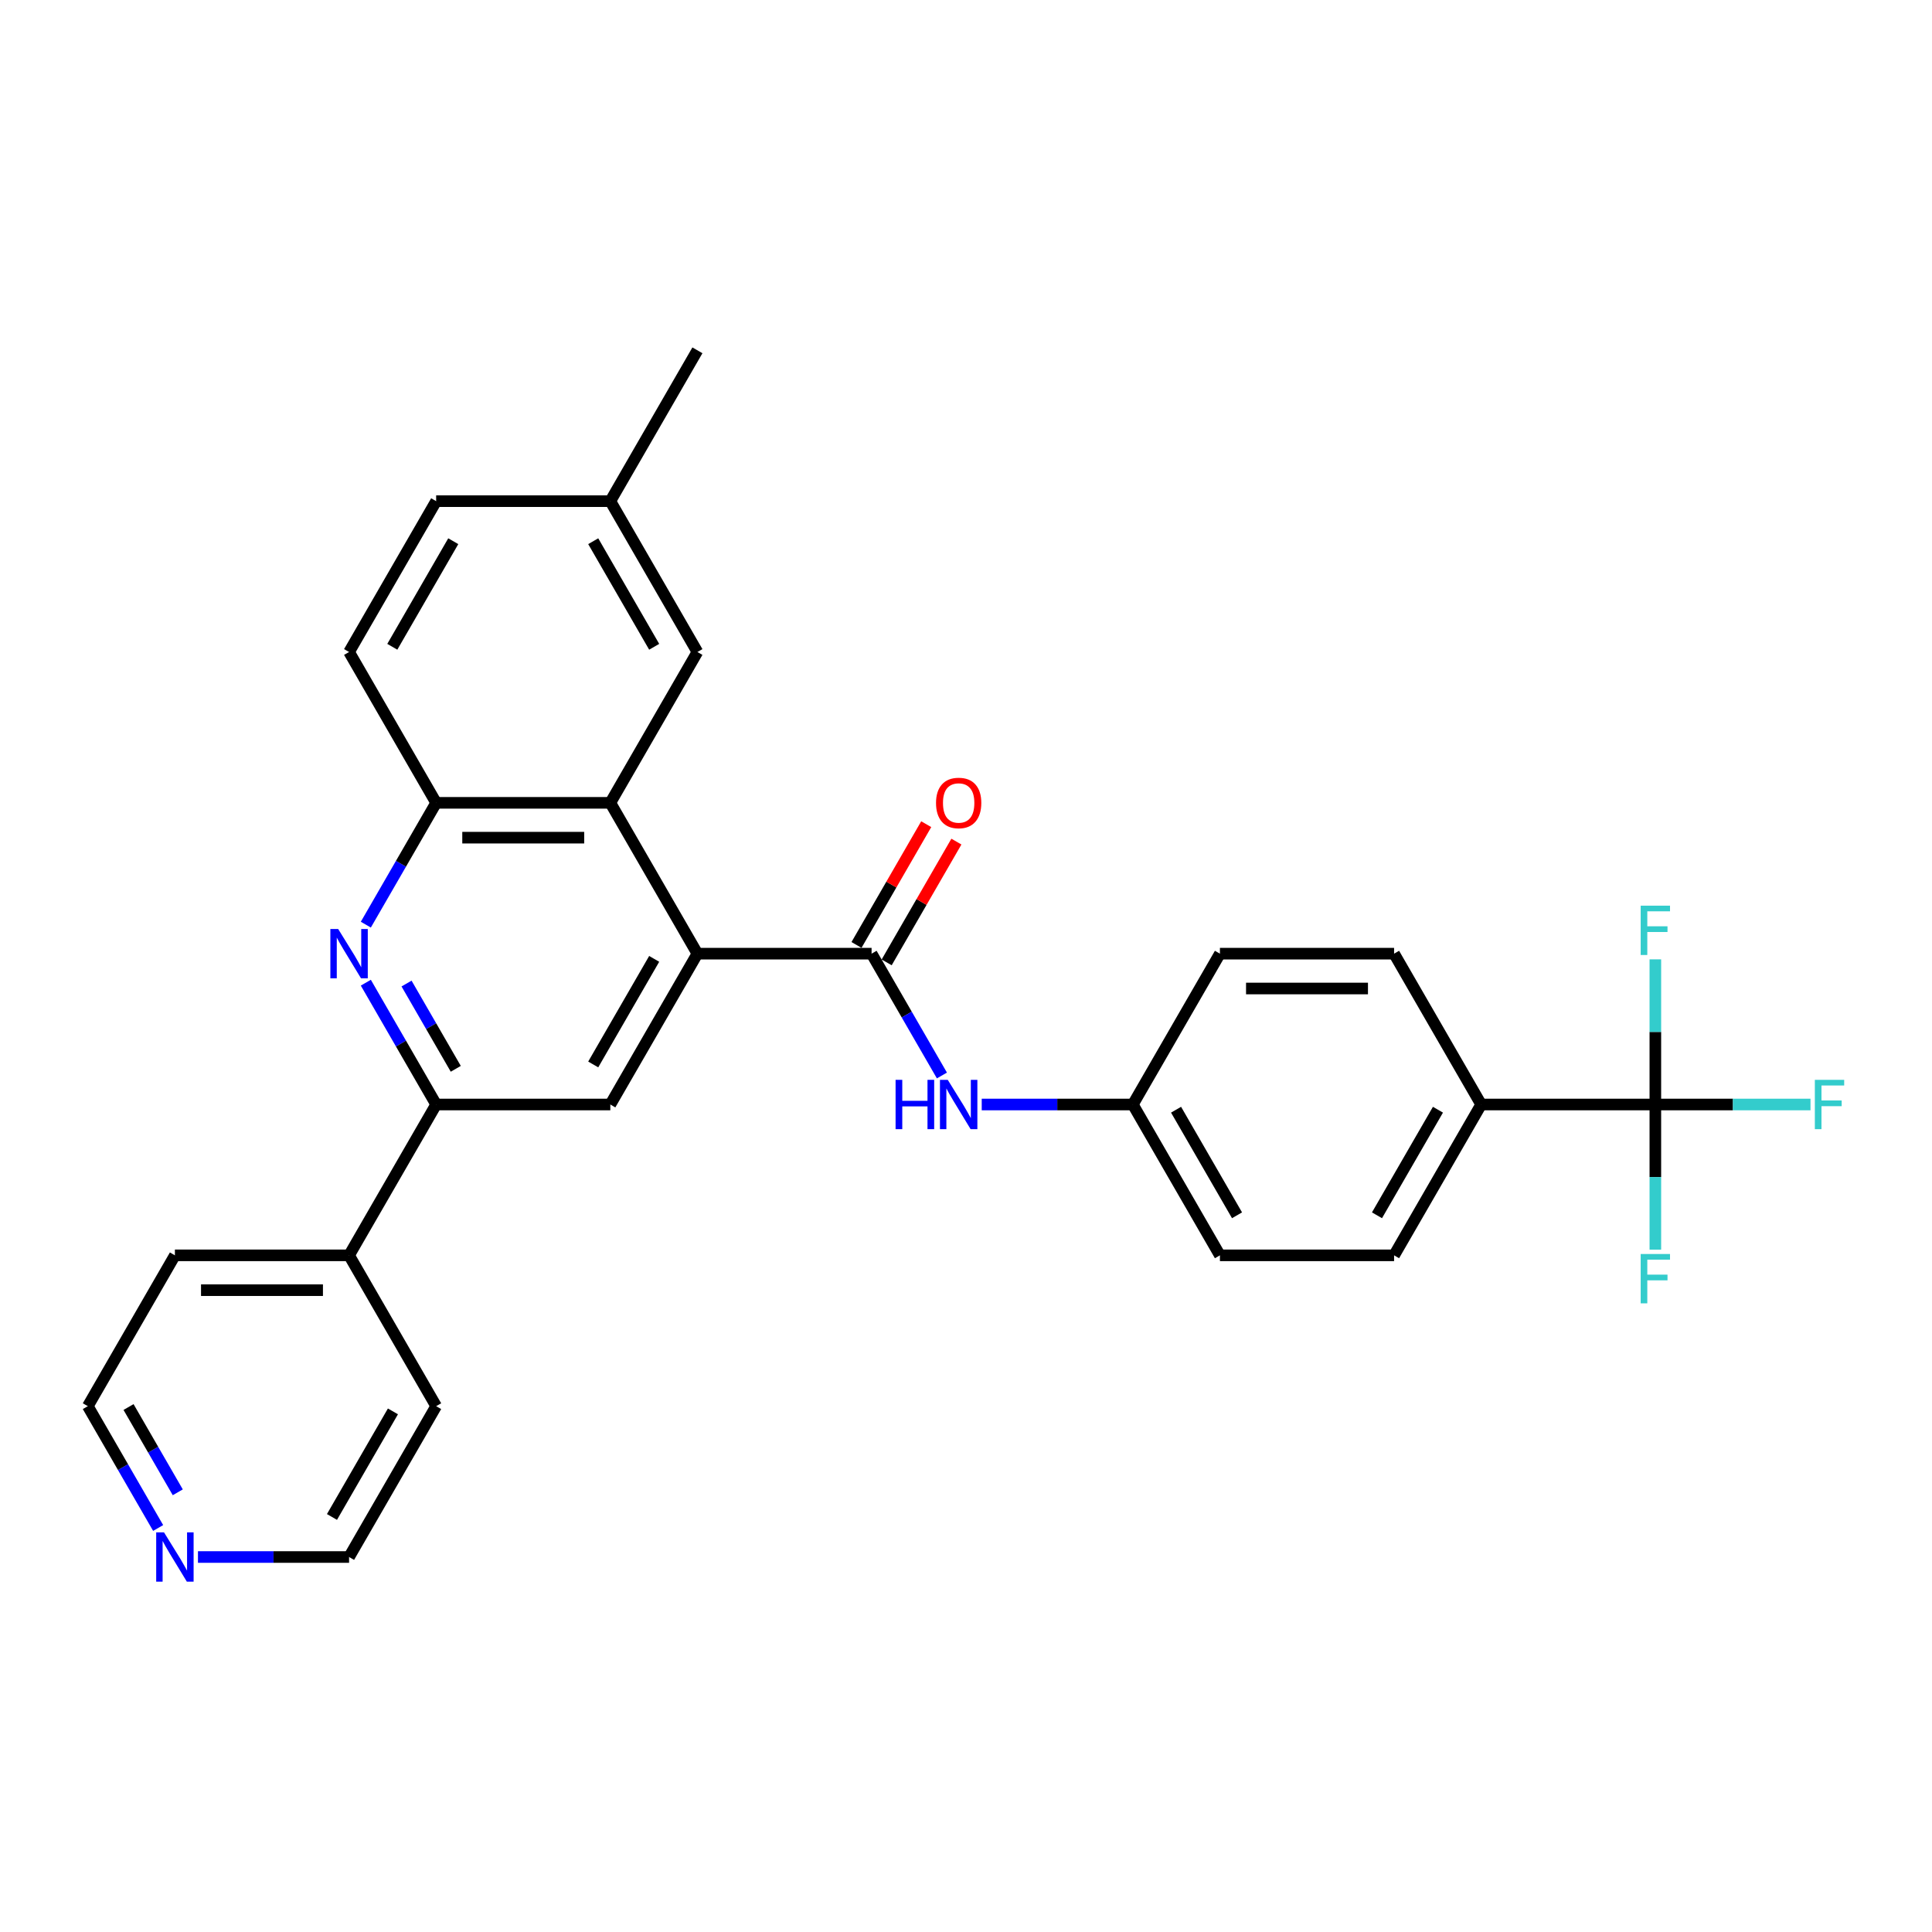 <?xml version='1.0' encoding='iso-8859-1'?>
<svg version='1.1' baseProfile='full'
              xmlns='http://www.w3.org/2000/svg'
                      xmlns:rdkit='http://www.rdkit.org/xml'
                      xmlns:xlink='http://www.w3.org/1999/xlink'
                  xml:space='preserve'
width='1000px' height='1000px' viewBox='0 0 1000 1000'>
<!-- END OF HEADER -->
<rect style='opacity:1.0;fill:#FFFFFF;stroke:none' width='1000' height='1000' x='0' y='0'> </rect>
<path class='bond-0' d='M 360.98,493.617 L 451.13,493.617' style='fill:none;fill-rule:evenodd;stroke:#000000;stroke-width:6px;stroke-linecap:butt;stroke-linejoin:miter;stroke-opacity:1' />
<path class='bond-2' d='M 360.98,493.617 L 315.905,415.545' style='fill:none;fill-rule:evenodd;stroke:#000000;stroke-width:6px;stroke-linecap:butt;stroke-linejoin:miter;stroke-opacity:1' />
<path class='bond-5' d='M 360.98,493.617 L 315.905,571.69' style='fill:none;fill-rule:evenodd;stroke:#000000;stroke-width:6px;stroke-linecap:butt;stroke-linejoin:miter;stroke-opacity:1' />
<path class='bond-5' d='M 338.604,496.313 L 307.051,550.964' style='fill:none;fill-rule:evenodd;stroke:#000000;stroke-width:6px;stroke-linecap:butt;stroke-linejoin:miter;stroke-opacity:1' />
<path class='bond-7' d='M 451.13,493.617 L 469.332,525.144' style='fill:none;fill-rule:evenodd;stroke:#000000;stroke-width:6px;stroke-linecap:butt;stroke-linejoin:miter;stroke-opacity:1' />
<path class='bond-7' d='M 469.332,525.144 L 487.533,556.671' style='fill:none;fill-rule:evenodd;stroke:#0000FF;stroke-width:6px;stroke-linecap:butt;stroke-linejoin:miter;stroke-opacity:1' />
<path class='bond-9' d='M 458.937,498.125 L 476.983,466.869' style='fill:none;fill-rule:evenodd;stroke:#000000;stroke-width:6px;stroke-linecap:butt;stroke-linejoin:miter;stroke-opacity:1' />
<path class='bond-9' d='M 476.983,466.869 L 495.028,435.613' style='fill:none;fill-rule:evenodd;stroke:#FF0000;stroke-width:6px;stroke-linecap:butt;stroke-linejoin:miter;stroke-opacity:1' />
<path class='bond-9' d='M 443.322,489.11 L 461.368,457.854' style='fill:none;fill-rule:evenodd;stroke:#000000;stroke-width:6px;stroke-linecap:butt;stroke-linejoin:miter;stroke-opacity:1' />
<path class='bond-9' d='M 461.368,457.854 L 479.414,426.598' style='fill:none;fill-rule:evenodd;stroke:#FF0000;stroke-width:6px;stroke-linecap:butt;stroke-linejoin:miter;stroke-opacity:1' />
<path class='bond-1' d='M 189.351,508.636 L 207.553,540.163' style='fill:none;fill-rule:evenodd;stroke:#0000FF;stroke-width:6px;stroke-linecap:butt;stroke-linejoin:miter;stroke-opacity:1' />
<path class='bond-1' d='M 207.553,540.163 L 225.755,571.69' style='fill:none;fill-rule:evenodd;stroke:#000000;stroke-width:6px;stroke-linecap:butt;stroke-linejoin:miter;stroke-opacity:1' />
<path class='bond-1' d='M 210.426,509.079 L 223.167,531.148' style='fill:none;fill-rule:evenodd;stroke:#0000FF;stroke-width:6px;stroke-linecap:butt;stroke-linejoin:miter;stroke-opacity:1' />
<path class='bond-1' d='M 223.167,531.148 L 235.908,553.217' style='fill:none;fill-rule:evenodd;stroke:#000000;stroke-width:6px;stroke-linecap:butt;stroke-linejoin:miter;stroke-opacity:1' />
<path class='bond-29' d='M 189.351,478.598 L 207.553,447.072' style='fill:none;fill-rule:evenodd;stroke:#0000FF;stroke-width:6px;stroke-linecap:butt;stroke-linejoin:miter;stroke-opacity:1' />
<path class='bond-29' d='M 207.553,447.072 L 225.755,415.545' style='fill:none;fill-rule:evenodd;stroke:#000000;stroke-width:6px;stroke-linecap:butt;stroke-linejoin:miter;stroke-opacity:1' />
<path class='bond-6' d='M 315.905,415.545 L 225.755,415.545' style='fill:none;fill-rule:evenodd;stroke:#000000;stroke-width:6px;stroke-linecap:butt;stroke-linejoin:miter;stroke-opacity:1' />
<path class='bond-6' d='M 302.382,433.575 L 239.277,433.575' style='fill:none;fill-rule:evenodd;stroke:#000000;stroke-width:6px;stroke-linecap:butt;stroke-linejoin:miter;stroke-opacity:1' />
<path class='bond-10' d='M 315.905,415.545 L 360.98,337.473' style='fill:none;fill-rule:evenodd;stroke:#000000;stroke-width:6px;stroke-linecap:butt;stroke-linejoin:miter;stroke-opacity:1' />
<path class='bond-3' d='M 856.805,571.69 L 766.655,571.69' style='fill:none;fill-rule:evenodd;stroke:#000000;stroke-width:6px;stroke-linecap:butt;stroke-linejoin:miter;stroke-opacity:1' />
<path class='bond-14' d='M 856.805,571.69 L 896.958,571.69' style='fill:none;fill-rule:evenodd;stroke:#000000;stroke-width:6px;stroke-linecap:butt;stroke-linejoin:miter;stroke-opacity:1' />
<path class='bond-14' d='M 896.958,571.69 L 937.11,571.69' style='fill:none;fill-rule:evenodd;stroke:#33CCCC;stroke-width:6px;stroke-linecap:butt;stroke-linejoin:miter;stroke-opacity:1' />
<path class='bond-15' d='M 856.805,571.69 L 856.805,609.255' style='fill:none;fill-rule:evenodd;stroke:#000000;stroke-width:6px;stroke-linecap:butt;stroke-linejoin:miter;stroke-opacity:1' />
<path class='bond-15' d='M 856.805,609.255 L 856.805,646.821' style='fill:none;fill-rule:evenodd;stroke:#33CCCC;stroke-width:6px;stroke-linecap:butt;stroke-linejoin:miter;stroke-opacity:1' />
<path class='bond-16' d='M 856.805,571.69 L 856.805,534.124' style='fill:none;fill-rule:evenodd;stroke:#000000;stroke-width:6px;stroke-linecap:butt;stroke-linejoin:miter;stroke-opacity:1' />
<path class='bond-16' d='M 856.805,534.124 L 856.805,496.559' style='fill:none;fill-rule:evenodd;stroke:#33CCCC;stroke-width:6px;stroke-linecap:butt;stroke-linejoin:miter;stroke-opacity:1' />
<path class='bond-4' d='M 225.755,571.69 L 315.905,571.69' style='fill:none;fill-rule:evenodd;stroke:#000000;stroke-width:6px;stroke-linecap:butt;stroke-linejoin:miter;stroke-opacity:1' />
<path class='bond-11' d='M 225.755,571.69 L 180.68,649.762' style='fill:none;fill-rule:evenodd;stroke:#000000;stroke-width:6px;stroke-linecap:butt;stroke-linejoin:miter;stroke-opacity:1' />
<path class='bond-13' d='M 225.755,415.545 L 180.68,337.473' style='fill:none;fill-rule:evenodd;stroke:#000000;stroke-width:6px;stroke-linecap:butt;stroke-linejoin:miter;stroke-opacity:1' />
<path class='bond-19' d='M 508.141,571.69 L 547.248,571.69' style='fill:none;fill-rule:evenodd;stroke:#0000FF;stroke-width:6px;stroke-linecap:butt;stroke-linejoin:miter;stroke-opacity:1' />
<path class='bond-19' d='M 547.248,571.69 L 586.355,571.69' style='fill:none;fill-rule:evenodd;stroke:#000000;stroke-width:6px;stroke-linecap:butt;stroke-linejoin:miter;stroke-opacity:1' />
<path class='bond-8' d='M 766.655,571.69 L 721.58,649.762' style='fill:none;fill-rule:evenodd;stroke:#000000;stroke-width:6px;stroke-linecap:butt;stroke-linejoin:miter;stroke-opacity:1' />
<path class='bond-8' d='M 744.279,574.385 L 712.727,629.036' style='fill:none;fill-rule:evenodd;stroke:#000000;stroke-width:6px;stroke-linecap:butt;stroke-linejoin:miter;stroke-opacity:1' />
<path class='bond-32' d='M 766.655,571.69 L 721.58,493.617' style='fill:none;fill-rule:evenodd;stroke:#000000;stroke-width:6px;stroke-linecap:butt;stroke-linejoin:miter;stroke-opacity:1' />
<path class='bond-20' d='M 360.98,337.473 L 315.905,259.401' style='fill:none;fill-rule:evenodd;stroke:#000000;stroke-width:6px;stroke-linecap:butt;stroke-linejoin:miter;stroke-opacity:1' />
<path class='bond-20' d='M 338.604,334.777 L 307.051,280.127' style='fill:none;fill-rule:evenodd;stroke:#000000;stroke-width:6px;stroke-linecap:butt;stroke-linejoin:miter;stroke-opacity:1' />
<path class='bond-26' d='M 180.68,649.762 L 225.755,727.834' style='fill:none;fill-rule:evenodd;stroke:#000000;stroke-width:6px;stroke-linecap:butt;stroke-linejoin:miter;stroke-opacity:1' />
<path class='bond-27' d='M 180.68,649.762 L 90.53,649.762' style='fill:none;fill-rule:evenodd;stroke:#000000;stroke-width:6px;stroke-linecap:butt;stroke-linejoin:miter;stroke-opacity:1' />
<path class='bond-27' d='M 167.157,667.792 L 104.052,667.792' style='fill:none;fill-rule:evenodd;stroke:#000000;stroke-width:6px;stroke-linecap:butt;stroke-linejoin:miter;stroke-opacity:1' />
<path class='bond-12' d='M 81.858,790.887 L 63.656,759.361' style='fill:none;fill-rule:evenodd;stroke:#0000FF;stroke-width:6px;stroke-linecap:butt;stroke-linejoin:miter;stroke-opacity:1' />
<path class='bond-12' d='M 63.656,759.361 L 45.455,727.834' style='fill:none;fill-rule:evenodd;stroke:#000000;stroke-width:6px;stroke-linecap:butt;stroke-linejoin:miter;stroke-opacity:1' />
<path class='bond-12' d='M 92.012,772.414 L 79.271,750.346' style='fill:none;fill-rule:evenodd;stroke:#0000FF;stroke-width:6px;stroke-linecap:butt;stroke-linejoin:miter;stroke-opacity:1' />
<path class='bond-12' d='M 79.271,750.346 L 66.53,728.277' style='fill:none;fill-rule:evenodd;stroke:#000000;stroke-width:6px;stroke-linecap:butt;stroke-linejoin:miter;stroke-opacity:1' />
<path class='bond-31' d='M 102.465,805.906 L 141.573,805.906' style='fill:none;fill-rule:evenodd;stroke:#0000FF;stroke-width:6px;stroke-linecap:butt;stroke-linejoin:miter;stroke-opacity:1' />
<path class='bond-31' d='M 141.573,805.906 L 180.68,805.906' style='fill:none;fill-rule:evenodd;stroke:#000000;stroke-width:6px;stroke-linecap:butt;stroke-linejoin:miter;stroke-opacity:1' />
<path class='bond-30' d='M 180.68,337.473 L 225.755,259.401' style='fill:none;fill-rule:evenodd;stroke:#000000;stroke-width:6px;stroke-linecap:butt;stroke-linejoin:miter;stroke-opacity:1' />
<path class='bond-30' d='M 203.055,334.777 L 234.608,280.127' style='fill:none;fill-rule:evenodd;stroke:#000000;stroke-width:6px;stroke-linecap:butt;stroke-linejoin:miter;stroke-opacity:1' />
<path class='bond-17' d='M 721.58,649.762 L 631.43,649.762' style='fill:none;fill-rule:evenodd;stroke:#000000;stroke-width:6px;stroke-linecap:butt;stroke-linejoin:miter;stroke-opacity:1' />
<path class='bond-18' d='M 721.58,493.617 L 631.43,493.617' style='fill:none;fill-rule:evenodd;stroke:#000000;stroke-width:6px;stroke-linecap:butt;stroke-linejoin:miter;stroke-opacity:1' />
<path class='bond-18' d='M 708.057,511.647 L 644.952,511.647' style='fill:none;fill-rule:evenodd;stroke:#000000;stroke-width:6px;stroke-linecap:butt;stroke-linejoin:miter;stroke-opacity:1' />
<path class='bond-21' d='M 586.355,571.69 L 631.43,493.617' style='fill:none;fill-rule:evenodd;stroke:#000000;stroke-width:6px;stroke-linecap:butt;stroke-linejoin:miter;stroke-opacity:1' />
<path class='bond-22' d='M 586.355,571.69 L 631.43,649.762' style='fill:none;fill-rule:evenodd;stroke:#000000;stroke-width:6px;stroke-linecap:butt;stroke-linejoin:miter;stroke-opacity:1' />
<path class='bond-22' d='M 608.73,574.385 L 640.283,629.036' style='fill:none;fill-rule:evenodd;stroke:#000000;stroke-width:6px;stroke-linecap:butt;stroke-linejoin:miter;stroke-opacity:1' />
<path class='bond-23' d='M 315.905,259.401 L 225.755,259.401' style='fill:none;fill-rule:evenodd;stroke:#000000;stroke-width:6px;stroke-linecap:butt;stroke-linejoin:miter;stroke-opacity:1' />
<path class='bond-28' d='M 315.905,259.401 L 360.98,181.329' style='fill:none;fill-rule:evenodd;stroke:#000000;stroke-width:6px;stroke-linecap:butt;stroke-linejoin:miter;stroke-opacity:1' />
<path class='bond-24' d='M 180.68,805.906 L 225.755,727.834' style='fill:none;fill-rule:evenodd;stroke:#000000;stroke-width:6px;stroke-linecap:butt;stroke-linejoin:miter;stroke-opacity:1' />
<path class='bond-24' d='M 171.826,785.18 L 203.379,730.53' style='fill:none;fill-rule:evenodd;stroke:#000000;stroke-width:6px;stroke-linecap:butt;stroke-linejoin:miter;stroke-opacity:1' />
<path class='bond-25' d='M 45.455,727.834 L 90.53,649.762' style='fill:none;fill-rule:evenodd;stroke:#000000;stroke-width:6px;stroke-linecap:butt;stroke-linejoin:miter;stroke-opacity:1' />
<path  class='atom-2' d='M 175.036 480.852
L 183.402 494.375
Q 184.231 495.709, 185.566 498.125
Q 186.9 500.541, 186.972 500.685
L 186.972 480.852
L 190.362 480.852
L 190.362 506.383
L 186.864 506.383
L 177.885 491.598
Q 176.839 489.867, 175.721 487.884
Q 174.64 485.901, 174.315 485.288
L 174.315 506.383
L 170.997 506.383
L 170.997 480.852
L 175.036 480.852
' fill='#0000FF'/>
<path  class='atom-8' d='M 463.552 558.924
L 467.014 558.924
L 467.014 569.778
L 480.068 569.778
L 480.068 558.924
L 483.53 558.924
L 483.53 584.455
L 480.068 584.455
L 480.068 572.663
L 467.014 572.663
L 467.014 584.455
L 463.552 584.455
L 463.552 558.924
' fill='#0000FF'/>
<path  class='atom-8' d='M 490.561 558.924
L 498.927 572.447
Q 499.757 573.781, 501.091 576.197
Q 502.425 578.613, 502.497 578.757
L 502.497 558.924
L 505.887 558.924
L 505.887 584.455
L 502.389 584.455
L 493.41 569.67
Q 492.364 567.939, 491.246 565.956
Q 490.165 563.973, 489.84 563.36
L 489.84 584.455
L 486.523 584.455
L 486.523 558.924
L 490.561 558.924
' fill='#0000FF'/>
<path  class='atom-10' d='M 484.485 415.617
Q 484.485 409.487, 487.514 406.061
Q 490.543 402.636, 496.205 402.636
Q 501.866 402.636, 504.895 406.061
Q 507.924 409.487, 507.924 415.617
Q 507.924 421.82, 504.859 425.353
Q 501.794 428.851, 496.205 428.851
Q 490.579 428.851, 487.514 425.353
Q 484.485 421.856, 484.485 415.617
M 496.205 425.967
Q 500.099 425.967, 502.191 423.37
Q 504.318 420.738, 504.318 415.617
Q 504.318 410.605, 502.191 408.081
Q 500.099 405.52, 496.205 405.52
Q 492.31 405.52, 490.183 408.045
Q 488.091 410.569, 488.091 415.617
Q 488.091 420.774, 490.183 423.37
Q 492.31 425.967, 496.205 425.967
' fill='#FF0000'/>
<path  class='atom-13' d='M 84.886 793.141
L 93.252 806.663
Q 94.082 807.998, 95.416 810.414
Q 96.75 812.83, 96.822 812.974
L 96.822 793.141
L 100.212 793.141
L 100.212 818.671
L 96.714 818.671
L 87.735 803.887
Q 86.689 802.156, 85.571 800.173
Q 84.49 798.189, 84.165 797.576
L 84.165 818.671
L 80.847 818.671
L 80.847 793.141
L 84.886 793.141
' fill='#0000FF'/>
<path  class='atom-15' d='M 939.364 558.924
L 954.545 558.924
L 954.545 561.845
L 942.79 561.845
L 942.79 569.598
L 953.247 569.598
L 953.247 572.555
L 942.79 572.555
L 942.79 584.455
L 939.364 584.455
L 939.364 558.924
' fill='#33CCCC'/>
<path  class='atom-16' d='M 849.214 649.074
L 864.395 649.074
L 864.395 651.995
L 852.64 651.995
L 852.64 659.748
L 863.097 659.748
L 863.097 662.705
L 852.64 662.705
L 852.64 674.605
L 849.214 674.605
L 849.214 649.074
' fill='#33CCCC'/>
<path  class='atom-17' d='M 849.214 468.774
L 864.395 468.774
L 864.395 471.695
L 852.64 471.695
L 852.64 479.448
L 863.097 479.448
L 863.097 482.405
L 852.64 482.405
L 852.64 494.305
L 849.214 494.305
L 849.214 468.774
' fill='#33CCCC'/>
</svg>
